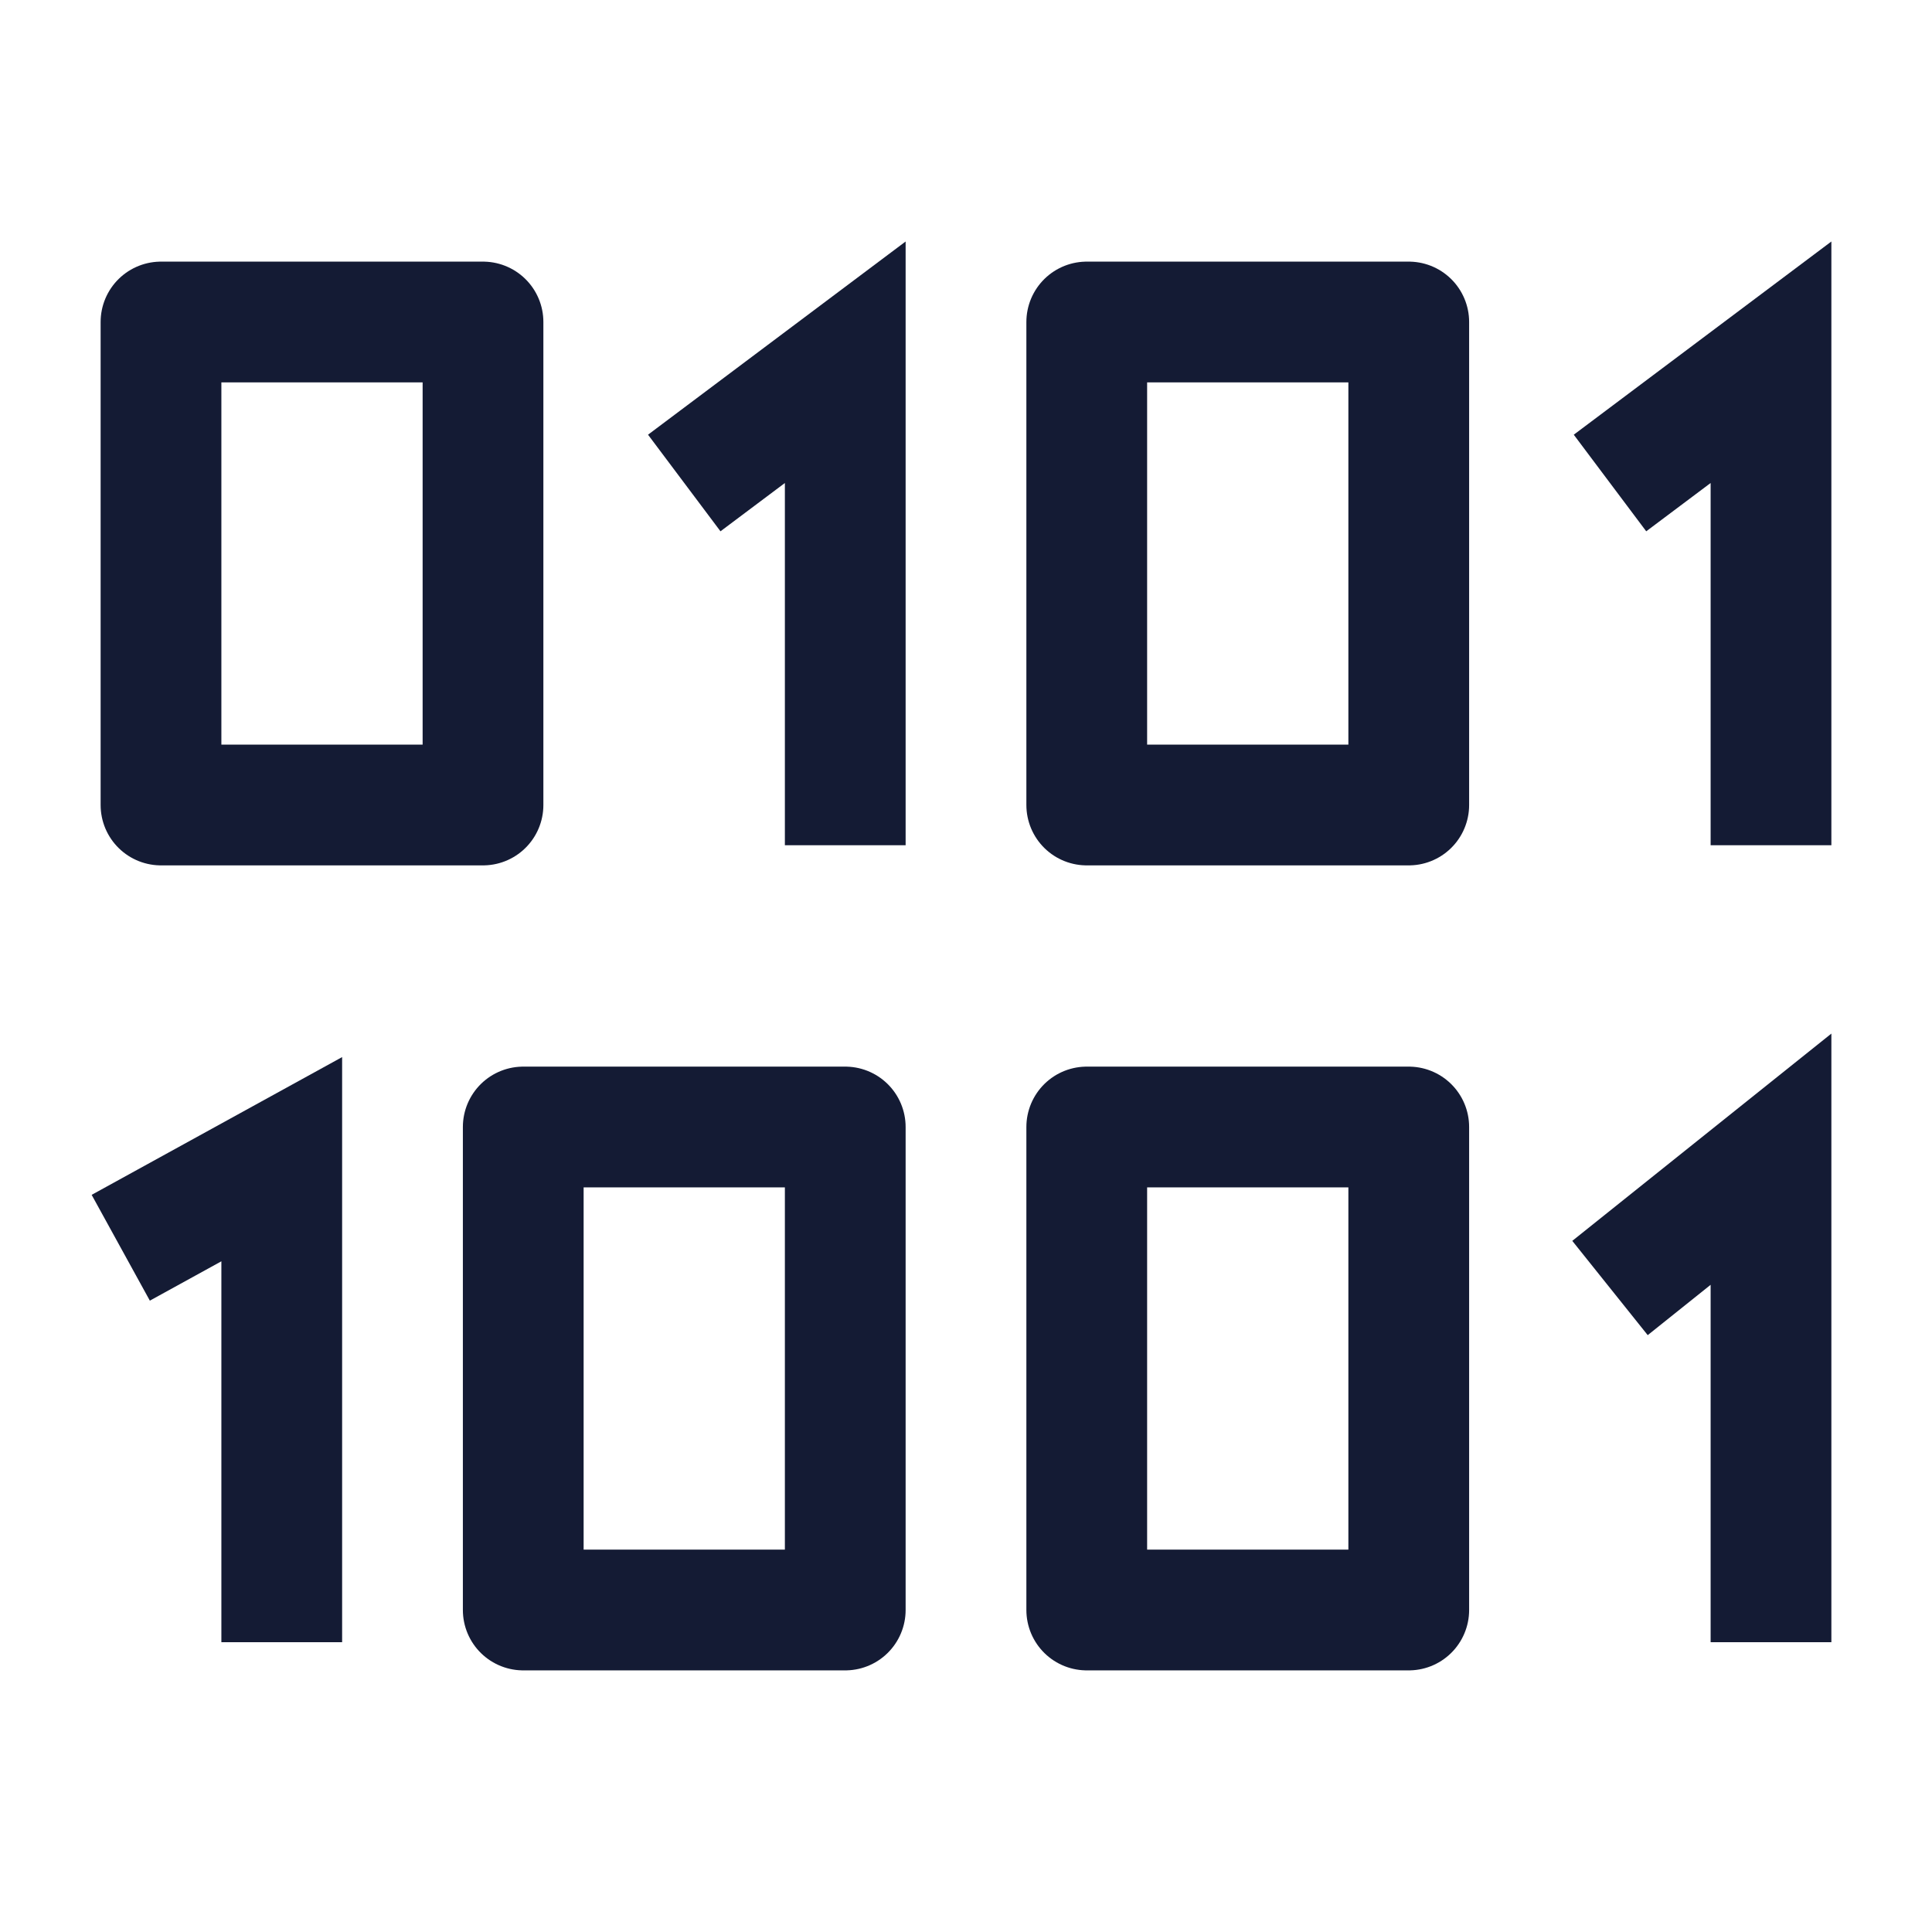 <svg width="24" height="24" viewBox="0 0 24 24" fill="none" xmlns="http://www.w3.org/2000/svg">
<path d="M6 10V4H2V10L6 10Z" stroke="#141B34" stroke-width="1.5" stroke-linejoin="round"/>
<path d="M17.5 10V4H13.5V10L17.5 10Z" stroke="#141B34" stroke-width="1.5" stroke-linejoin="round"/>
<path d="M17.5 20V14H13.5V20L17.5 20Z" stroke="#141B34" stroke-width="1.5" stroke-linejoin="round"/>
<path d="M10.5 20V14H6.5V20L10.5 20Z" stroke="#141B34" stroke-width="1.5" stroke-linejoin="round"/>
<path d="M8.5 6L10.5 4.5V10.5" stroke="#141B34" stroke-width="1.5"/>
<path d="M1.5 15.5L3.5 14.4V20.4" stroke="#141B34" stroke-width="1.5"/>
<path d="M20 6L22 4.5V10.5" stroke="#141B34" stroke-width="1.5"/>
<path d="M20 16L22 14.4V20.4" stroke="#141B34" stroke-width="1.5"/>
</svg>
